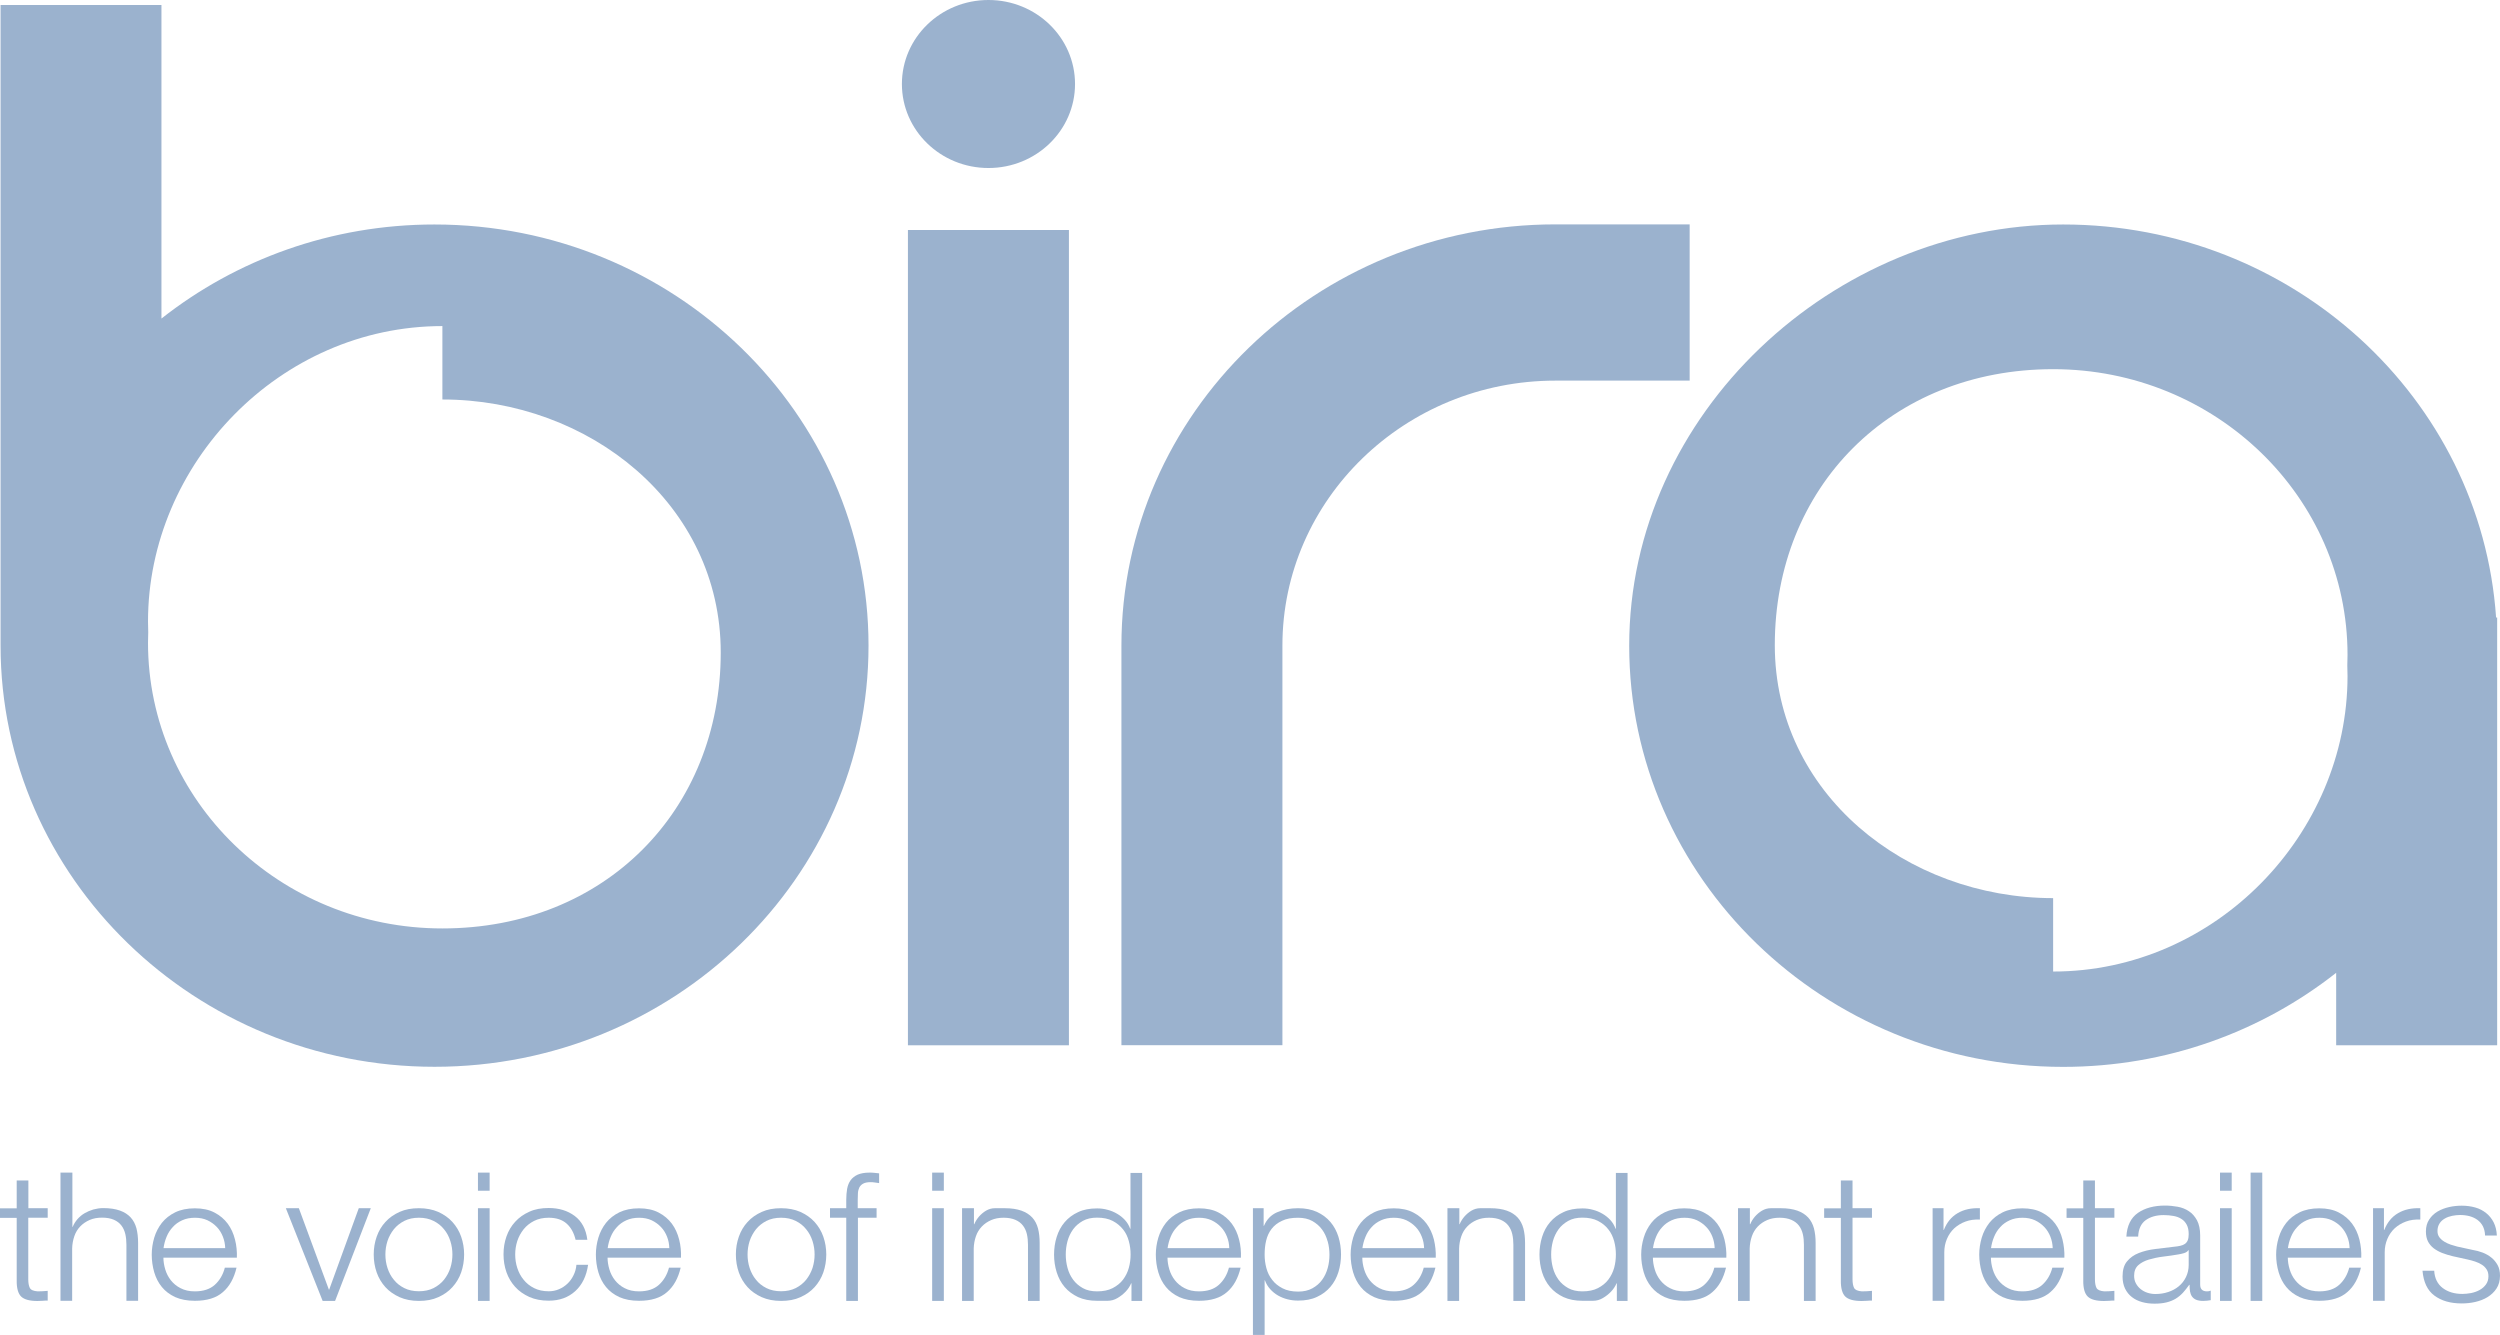 <svg width="88" height="47" viewBox="0 0 88 47" fill="none" xmlns="http://www.w3.org/2000/svg">
<g clip-path="url(#clip0_604_1114)">
<path d="M45.141 36.79H39.474V22.724C39.474 14.55 46.328 7.898 54.75 7.898H59.476V13.398H54.75C49.452 13.398 45.141 17.582 45.141 22.724V36.79Z" fill="#9BB2CE"/>
<path d="M37.626 8.096H31.959V36.794H37.626V8.096Z" fill="#9BB2CE"/>
<path d="M31.747 2.957C31.747 1.324 33.111 0 34.794 0C36.477 0 37.841 1.324 37.841 2.957C37.841 4.59 36.477 5.914 34.794 5.914C33.111 5.914 31.747 4.59 31.747 2.957Z" fill="#9BB2CE"/>
<path d="M15.292 7.902C11.653 7.902 8.311 9.143 5.683 11.213V0.175H0.02V22.724C0.02 30.898 6.874 37.551 15.296 37.551C23.718 37.551 30.572 30.902 30.572 22.724C30.572 14.547 23.718 7.902 15.292 7.902ZM15.572 32.681C9.852 32.681 5.21 28.176 5.21 22.624C5.21 22.501 5.214 22.374 5.218 22.251C5.214 22.128 5.21 22.005 5.21 21.878C5.21 16.325 9.848 11.478 15.572 11.478V14.062C20.752 14.062 25.37 17.757 25.37 22.967C25.37 28.519 21.293 32.681 15.572 32.681Z" fill="#9BB2CE"/>
<path d="M87.862 21.733C87.332 14.021 80.704 7.902 72.624 7.902C64.544 7.902 57.348 14.554 57.348 22.728C57.348 30.902 64.198 37.554 72.624 37.554C76.262 37.554 79.605 36.313 82.233 34.243V36.794H87.9V21.736H87.862V21.733ZM82.633 23.798C82.633 29.351 77.995 34.198 72.27 34.198V31.614C67.091 31.614 62.473 27.919 62.473 22.709C62.473 17.157 66.549 12.995 72.27 12.995C77.991 12.995 82.633 17.5 82.633 23.052C82.633 23.176 82.629 23.302 82.625 23.425C82.629 23.549 82.633 23.672 82.633 23.798Z" fill="#9BB2CE"/>
<path d="M0.995 42.529H1.679V42.864H0.995V45.031C0.995 45.162 1.014 45.262 1.049 45.333C1.087 45.408 1.18 45.445 1.326 45.456C1.445 45.456 1.56 45.449 1.679 45.438V45.781C1.618 45.781 1.556 45.781 1.498 45.788C1.437 45.792 1.375 45.795 1.318 45.795C1.045 45.795 0.853 45.743 0.745 45.639C0.638 45.535 0.584 45.344 0.588 45.072V42.868H0V42.533H0.588V41.552H0.999V42.533L0.995 42.529Z" fill="#9BB2CE"/>
<path d="M2.137 41.276H2.548V43.185H2.559C2.598 43.088 2.655 42.999 2.724 42.917C2.797 42.835 2.878 42.764 2.974 42.708C3.07 42.652 3.174 42.607 3.285 42.574C3.397 42.544 3.512 42.525 3.631 42.525C3.866 42.525 4.061 42.555 4.219 42.611C4.377 42.667 4.503 42.749 4.599 42.853C4.695 42.958 4.761 43.085 4.803 43.237C4.841 43.39 4.861 43.558 4.861 43.748V45.788H4.45V43.815C4.45 43.681 4.438 43.554 4.411 43.439C4.384 43.323 4.338 43.222 4.273 43.137C4.207 43.051 4.119 42.984 4.008 42.935C3.896 42.887 3.758 42.861 3.593 42.861C3.428 42.861 3.282 42.887 3.155 42.943C3.028 42.999 2.917 43.073 2.824 43.17C2.732 43.267 2.663 43.379 2.617 43.513C2.571 43.648 2.544 43.789 2.54 43.946V45.788H2.129V41.272L2.137 41.276Z" fill="#9BB2CE"/>
<path d="M5.752 44.267C5.752 44.405 5.775 44.543 5.817 44.684C5.86 44.826 5.925 44.953 6.013 45.065C6.102 45.176 6.213 45.273 6.355 45.344C6.497 45.419 6.666 45.456 6.858 45.456C7.158 45.456 7.393 45.378 7.562 45.225C7.731 45.072 7.85 44.871 7.915 44.621H8.326C8.238 44.994 8.08 45.281 7.846 45.482C7.615 45.687 7.285 45.788 6.858 45.788C6.59 45.788 6.359 45.743 6.167 45.658C5.975 45.568 5.821 45.453 5.698 45.303C5.575 45.154 5.487 44.979 5.429 44.785C5.372 44.587 5.341 44.379 5.341 44.162C5.341 43.961 5.372 43.76 5.429 43.566C5.487 43.372 5.579 43.196 5.698 43.044C5.821 42.891 5.975 42.768 6.167 42.674C6.359 42.581 6.59 42.533 6.858 42.533C7.127 42.533 7.358 42.581 7.55 42.682C7.742 42.782 7.896 42.913 8.015 43.073C8.134 43.234 8.219 43.42 8.272 43.633C8.326 43.842 8.345 44.054 8.338 44.27H5.752V44.267ZM7.927 43.931C7.923 43.793 7.896 43.659 7.846 43.532C7.796 43.405 7.727 43.29 7.635 43.193C7.542 43.096 7.431 43.014 7.304 42.954C7.174 42.894 7.028 42.865 6.862 42.865C6.697 42.865 6.543 42.894 6.413 42.954C6.282 43.014 6.171 43.092 6.082 43.193C5.99 43.29 5.917 43.405 5.863 43.536C5.81 43.666 5.775 43.797 5.756 43.935H7.93L7.927 43.931Z" fill="#9BB2CE"/>
<path d="M10.062 42.529H10.52L11.576 45.393H11.588L12.629 42.529H13.052L11.795 45.792H11.357L10.062 42.529Z" fill="#9BB2CE"/>
<path d="M15.426 42.659C15.622 42.749 15.791 42.864 15.925 43.014C16.06 43.163 16.164 43.334 16.233 43.532C16.302 43.73 16.337 43.942 16.337 44.158C16.337 44.375 16.302 44.591 16.233 44.789C16.164 44.986 16.06 45.158 15.925 45.307C15.791 45.456 15.626 45.572 15.426 45.661C15.23 45.751 15.003 45.792 14.746 45.792C14.489 45.792 14.262 45.747 14.066 45.661C13.87 45.572 13.701 45.456 13.566 45.307C13.432 45.158 13.328 44.986 13.259 44.789C13.19 44.591 13.155 44.382 13.155 44.158C13.155 43.935 13.19 43.73 13.259 43.532C13.328 43.334 13.432 43.159 13.566 43.014C13.701 42.864 13.866 42.749 14.066 42.659C14.262 42.57 14.489 42.529 14.746 42.529C15.003 42.529 15.23 42.574 15.426 42.659ZM14.231 42.976C14.085 43.051 13.962 43.148 13.862 43.271C13.766 43.394 13.689 43.532 13.639 43.685C13.589 43.842 13.566 43.998 13.566 44.158C13.566 44.319 13.589 44.479 13.639 44.632C13.689 44.785 13.762 44.927 13.862 45.046C13.958 45.169 14.081 45.266 14.231 45.341C14.377 45.415 14.55 45.452 14.746 45.452C14.942 45.452 15.111 45.415 15.261 45.341C15.407 45.266 15.53 45.169 15.63 45.046C15.726 44.923 15.803 44.785 15.852 44.632C15.902 44.475 15.925 44.319 15.925 44.158C15.925 43.998 15.902 43.838 15.852 43.685C15.803 43.528 15.729 43.39 15.63 43.271C15.534 43.148 15.411 43.051 15.261 42.976C15.115 42.902 14.942 42.864 14.746 42.864C14.55 42.864 14.377 42.902 14.231 42.976Z" fill="#9BB2CE"/>
<path d="M16.824 41.276H17.235V41.914H16.824V41.276ZM16.824 42.529H17.235V45.792H16.824V42.529Z" fill="#9BB2CE"/>
<path d="M20.263 43.648C20.206 43.405 20.102 43.211 19.948 43.073C19.794 42.935 19.583 42.864 19.314 42.864C19.118 42.864 18.945 42.902 18.799 42.976C18.653 43.051 18.53 43.148 18.431 43.271C18.334 43.394 18.258 43.532 18.208 43.685C18.158 43.842 18.135 43.998 18.135 44.158C18.135 44.319 18.158 44.479 18.208 44.632C18.258 44.785 18.331 44.927 18.431 45.046C18.527 45.169 18.65 45.266 18.799 45.341C18.945 45.415 19.118 45.453 19.314 45.453C19.441 45.453 19.56 45.43 19.672 45.382C19.783 45.337 19.883 45.27 19.971 45.188C20.06 45.106 20.129 45.009 20.186 44.893C20.244 44.781 20.279 44.654 20.29 44.52H20.701C20.644 44.916 20.494 45.225 20.248 45.449C20.002 45.672 19.691 45.784 19.314 45.784C19.057 45.784 18.83 45.74 18.634 45.654C18.438 45.564 18.269 45.449 18.135 45.3C18 45.15 17.896 44.979 17.827 44.781C17.758 44.584 17.724 44.375 17.724 44.151C17.724 43.927 17.758 43.722 17.827 43.525C17.896 43.327 18 43.152 18.135 43.006C18.269 42.857 18.434 42.742 18.634 42.652C18.83 42.562 19.057 42.522 19.314 42.522C19.675 42.522 19.979 42.615 20.229 42.801C20.478 42.988 20.628 43.267 20.674 43.64H20.263V43.648Z" fill="#9BB2CE"/>
<path d="M21.386 44.267C21.386 44.405 21.409 44.543 21.451 44.684C21.493 44.826 21.559 44.953 21.647 45.065C21.735 45.176 21.847 45.273 21.989 45.344C22.131 45.419 22.3 45.456 22.492 45.456C22.792 45.456 23.026 45.378 23.195 45.225C23.364 45.072 23.483 44.871 23.549 44.621H23.96C23.872 44.994 23.714 45.281 23.48 45.482C23.249 45.687 22.919 45.788 22.492 45.788C22.223 45.788 21.993 45.743 21.801 45.658C21.609 45.568 21.455 45.453 21.332 45.303C21.209 45.154 21.121 44.979 21.063 44.785C21.005 44.587 20.975 44.379 20.975 44.162C20.975 43.961 21.005 43.76 21.063 43.566C21.121 43.372 21.213 43.196 21.332 43.044C21.455 42.891 21.609 42.768 21.801 42.674C21.993 42.581 22.223 42.533 22.492 42.533C22.761 42.533 22.992 42.581 23.184 42.682C23.376 42.782 23.53 42.913 23.649 43.073C23.768 43.234 23.852 43.42 23.906 43.633C23.96 43.842 23.979 44.054 23.971 44.27H21.386V44.267ZM23.56 43.931C23.556 43.793 23.53 43.659 23.48 43.532C23.43 43.405 23.361 43.29 23.268 43.193C23.176 43.096 23.065 43.014 22.938 42.954C22.807 42.894 22.661 42.865 22.496 42.865C22.331 42.865 22.177 42.894 22.047 42.954C21.916 43.014 21.805 43.092 21.716 43.193C21.624 43.29 21.551 43.405 21.497 43.536C21.443 43.666 21.409 43.797 21.39 43.935H23.564L23.56 43.931Z" fill="#9BB2CE"/>
<path d="M28.174 42.659C28.37 42.749 28.539 42.864 28.674 43.014C28.808 43.163 28.912 43.334 28.981 43.532C29.05 43.73 29.085 43.942 29.085 44.158C29.085 44.375 29.05 44.591 28.981 44.789C28.912 44.986 28.808 45.158 28.674 45.307C28.539 45.456 28.374 45.572 28.174 45.661C27.978 45.751 27.751 45.792 27.494 45.792C27.236 45.792 27.01 45.747 26.814 45.661C26.618 45.572 26.449 45.456 26.314 45.307C26.18 45.158 26.076 44.986 26.007 44.789C25.938 44.591 25.903 44.382 25.903 44.158C25.903 43.935 25.938 43.73 26.007 43.532C26.076 43.334 26.18 43.159 26.314 43.014C26.449 42.864 26.614 42.749 26.814 42.659C27.01 42.57 27.236 42.529 27.494 42.529C27.751 42.529 27.978 42.574 28.174 42.659ZM26.979 42.976C26.833 43.051 26.71 43.148 26.61 43.271C26.514 43.394 26.437 43.532 26.387 43.685C26.337 43.842 26.314 43.998 26.314 44.158C26.314 44.319 26.337 44.479 26.387 44.632C26.437 44.785 26.51 44.927 26.61 45.046C26.706 45.169 26.829 45.266 26.979 45.341C27.125 45.415 27.298 45.452 27.494 45.452C27.69 45.452 27.859 45.415 28.009 45.341C28.155 45.266 28.278 45.169 28.378 45.046C28.474 44.923 28.55 44.785 28.601 44.632C28.65 44.475 28.674 44.319 28.674 44.158C28.674 43.998 28.65 43.838 28.601 43.685C28.55 43.528 28.477 43.39 28.378 43.271C28.282 43.148 28.159 43.051 28.009 42.976C27.863 42.902 27.69 42.864 27.494 42.864C27.298 42.864 27.125 42.902 26.979 42.976Z" fill="#9BB2CE"/>
<path d="M30.864 42.864H30.199V45.792H29.788V42.864H29.216V42.529H29.788V42.231C29.788 42.093 29.8 41.962 29.819 41.846C29.842 41.727 29.881 41.627 29.942 41.544C30.003 41.459 30.088 41.395 30.192 41.347C30.299 41.302 30.434 41.276 30.599 41.276C30.66 41.276 30.718 41.276 30.768 41.283C30.822 41.287 30.88 41.295 30.945 41.302V41.645C30.887 41.638 30.837 41.63 30.787 41.623C30.741 41.615 30.691 41.612 30.645 41.612C30.534 41.612 30.445 41.63 30.384 41.664C30.322 41.697 30.28 41.742 30.249 41.798C30.223 41.854 30.203 41.921 30.199 41.999C30.196 42.074 30.192 42.156 30.192 42.245V42.529H30.856V42.864H30.864Z" fill="#9BB2CE"/>
<path d="M32.812 41.276H33.223V41.914H32.812V41.276ZM32.812 42.529H33.223V45.792H32.812V42.529Z" fill="#9BB2CE"/>
<path d="M33.872 42.529H34.283V43.092H34.295C34.333 42.995 34.391 42.906 34.46 42.824C34.533 42.742 34.614 42.671 34.709 42.615C34.806 42.559 34.909 42.529 35.021 42.529H35.367C35.601 42.529 35.797 42.559 35.954 42.615C36.112 42.671 36.239 42.753 36.335 42.857C36.431 42.962 36.496 43.088 36.538 43.241C36.577 43.394 36.596 43.562 36.596 43.752V45.792H36.185V43.819C36.185 43.685 36.173 43.558 36.147 43.443C36.12 43.327 36.074 43.226 36.008 43.141C35.943 43.055 35.855 42.988 35.743 42.939C35.632 42.891 35.493 42.864 35.328 42.864C35.163 42.864 35.017 42.891 34.89 42.947C34.763 43.002 34.652 43.077 34.56 43.174C34.468 43.271 34.398 43.383 34.352 43.517C34.306 43.651 34.279 43.793 34.275 43.95V45.792H33.864V42.529H33.872Z" fill="#9BB2CE"/>
<path d="M40.204 45.792H39.828V45.173H39.816C39.774 45.277 39.709 45.374 39.624 45.464C39.539 45.553 39.443 45.628 39.336 45.691C39.228 45.755 39.113 45.788 38.986 45.788C38.863 45.788 38.74 45.788 38.617 45.788C38.36 45.788 38.137 45.743 37.949 45.658C37.761 45.568 37.603 45.453 37.476 45.303C37.349 45.154 37.257 44.979 37.196 44.785C37.134 44.587 37.103 44.379 37.103 44.162C37.103 43.946 37.134 43.733 37.196 43.539C37.257 43.342 37.349 43.17 37.476 43.021C37.603 42.872 37.761 42.753 37.949 42.667C38.137 42.577 38.36 42.536 38.617 42.536C38.744 42.536 38.867 42.551 38.986 42.585C39.105 42.615 39.217 42.663 39.32 42.723C39.424 42.782 39.516 42.857 39.597 42.943C39.678 43.032 39.739 43.133 39.782 43.252H39.793V41.287H40.204V45.803V45.792ZM37.576 44.628C37.618 44.785 37.684 44.923 37.772 45.042C37.86 45.165 37.976 45.262 38.114 45.341C38.252 45.419 38.421 45.456 38.617 45.456C38.833 45.456 39.017 45.419 39.167 45.341C39.317 45.262 39.44 45.165 39.532 45.042C39.624 44.919 39.693 44.781 39.735 44.628C39.778 44.472 39.797 44.319 39.797 44.158C39.797 43.998 39.778 43.845 39.735 43.689C39.693 43.532 39.628 43.394 39.532 43.275C39.436 43.155 39.317 43.055 39.167 42.976C39.017 42.898 38.833 42.861 38.617 42.861C38.421 42.861 38.256 42.898 38.114 42.976C37.976 43.055 37.86 43.152 37.772 43.275C37.684 43.398 37.618 43.536 37.576 43.689C37.534 43.845 37.515 43.998 37.515 44.158C37.515 44.319 37.534 44.472 37.576 44.628Z" fill="#9BB2CE"/>
<path d="M41.096 44.267C41.096 44.405 41.119 44.543 41.161 44.684C41.203 44.826 41.269 44.953 41.357 45.065C41.445 45.176 41.557 45.273 41.699 45.344C41.841 45.419 42.01 45.456 42.202 45.456C42.502 45.456 42.736 45.378 42.905 45.225C43.074 45.072 43.194 44.871 43.259 44.621H43.67C43.581 44.994 43.424 45.281 43.19 45.482C42.955 45.687 42.629 45.788 42.202 45.788C41.933 45.788 41.703 45.743 41.511 45.658C41.319 45.568 41.165 45.453 41.042 45.303C40.919 45.154 40.831 44.979 40.773 44.785C40.715 44.587 40.685 44.379 40.685 44.162C40.685 43.961 40.715 43.76 40.773 43.566C40.831 43.372 40.923 43.196 41.042 43.044C41.161 42.891 41.319 42.768 41.511 42.674C41.703 42.581 41.933 42.533 42.202 42.533C42.471 42.533 42.702 42.581 42.894 42.682C43.086 42.782 43.24 42.913 43.359 43.073C43.478 43.234 43.562 43.42 43.616 43.633C43.67 43.842 43.689 44.054 43.681 44.27H41.096V44.267ZM43.27 43.931C43.267 43.793 43.24 43.659 43.19 43.532C43.14 43.405 43.071 43.29 42.978 43.193C42.886 43.096 42.775 43.014 42.648 42.954C42.517 42.894 42.371 42.865 42.206 42.865C42.041 42.865 41.887 42.894 41.757 42.954C41.626 43.014 41.514 43.092 41.426 43.193C41.334 43.29 41.261 43.405 41.207 43.536C41.153 43.666 41.119 43.797 41.099 43.935H43.274L43.27 43.931Z" fill="#9BB2CE"/>
<path d="M44.103 42.529H44.48V43.148H44.492C44.588 42.924 44.741 42.764 44.956 42.671C45.172 42.577 45.417 42.529 45.69 42.529C45.948 42.529 46.171 42.574 46.359 42.66C46.547 42.749 46.705 42.865 46.831 43.014C46.958 43.163 47.05 43.338 47.112 43.532C47.173 43.73 47.204 43.938 47.204 44.155C47.204 44.371 47.173 44.584 47.112 44.778C47.05 44.975 46.958 45.147 46.831 45.296C46.705 45.445 46.547 45.564 46.359 45.65C46.171 45.74 45.948 45.781 45.69 45.781C45.563 45.781 45.441 45.766 45.322 45.736C45.202 45.706 45.091 45.661 44.987 45.602C44.883 45.542 44.791 45.467 44.711 45.378C44.63 45.288 44.568 45.188 44.526 45.068H44.515V46.989H44.103V42.518V42.529ZM46.731 43.692C46.689 43.536 46.624 43.398 46.536 43.279C46.447 43.155 46.332 43.059 46.194 42.98C46.055 42.902 45.886 42.865 45.69 42.865C45.464 42.865 45.275 42.898 45.126 42.973C44.972 43.044 44.853 43.137 44.761 43.256C44.668 43.375 44.607 43.51 44.568 43.67C44.53 43.827 44.515 43.991 44.515 44.166C44.515 44.323 44.534 44.479 44.576 44.636C44.618 44.792 44.684 44.93 44.78 45.05C44.872 45.173 44.995 45.27 45.145 45.348C45.295 45.426 45.479 45.464 45.694 45.464C45.89 45.464 46.055 45.426 46.197 45.348C46.336 45.27 46.451 45.173 46.539 45.05C46.628 44.927 46.693 44.789 46.735 44.636C46.778 44.483 46.797 44.326 46.797 44.166C46.797 44.006 46.778 43.853 46.735 43.696L46.731 43.692Z" fill="#9BB2CE"/>
<path d="M47.953 44.267C47.953 44.405 47.976 44.543 48.018 44.684C48.061 44.826 48.126 44.953 48.214 45.065C48.303 45.176 48.414 45.273 48.556 45.344C48.699 45.419 48.867 45.456 49.06 45.456C49.359 45.456 49.594 45.378 49.763 45.225C49.932 45.072 50.051 44.871 50.116 44.621H50.527C50.439 44.994 50.281 45.281 50.047 45.482C49.816 45.687 49.486 45.788 49.06 45.788C48.791 45.788 48.56 45.743 48.368 45.658C48.176 45.568 48.022 45.453 47.899 45.303C47.776 45.154 47.688 44.979 47.63 44.785C47.573 44.587 47.542 44.379 47.542 44.162C47.542 43.961 47.573 43.76 47.63 43.566C47.688 43.372 47.78 43.196 47.899 43.044C48.022 42.891 48.176 42.768 48.368 42.674C48.56 42.581 48.791 42.533 49.06 42.533C49.329 42.533 49.559 42.581 49.751 42.682C49.943 42.782 50.097 42.913 50.216 43.073C50.335 43.234 50.42 43.42 50.474 43.633C50.523 43.842 50.547 44.054 50.539 44.27H47.953V44.267ZM50.128 43.931C50.124 43.793 50.097 43.659 50.047 43.532C49.997 43.405 49.928 43.29 49.836 43.193C49.743 43.096 49.632 43.014 49.505 42.954C49.375 42.894 49.229 42.865 49.063 42.865C48.898 42.865 48.745 42.894 48.614 42.954C48.483 43.014 48.372 43.092 48.283 43.193C48.191 43.29 48.118 43.405 48.065 43.536C48.011 43.666 47.976 43.797 47.957 43.935H50.132L50.128 43.931Z" fill="#9BB2CE"/>
<path d="M50.958 42.529H51.369V43.092H51.38C51.419 42.995 51.477 42.906 51.546 42.824C51.619 42.742 51.699 42.671 51.795 42.615C51.892 42.559 51.995 42.529 52.107 42.529H52.453C52.687 42.529 52.883 42.559 53.04 42.615C53.198 42.671 53.325 42.753 53.421 42.857C53.517 42.962 53.582 43.088 53.624 43.241C53.663 43.394 53.682 43.562 53.682 43.752V45.792H53.271V43.819C53.271 43.685 53.259 43.558 53.232 43.443C53.206 43.327 53.159 43.226 53.094 43.141C53.029 43.055 52.94 42.988 52.829 42.939C52.718 42.891 52.579 42.864 52.414 42.864C52.249 42.864 52.103 42.891 51.976 42.947C51.849 43.002 51.738 43.077 51.646 43.174C51.553 43.271 51.484 43.383 51.438 43.517C51.392 43.651 51.365 43.793 51.361 43.95V45.792H50.95V42.529H50.958Z" fill="#9BB2CE"/>
<path d="M57.29 45.792H56.913V45.173H56.902C56.86 45.277 56.794 45.374 56.71 45.464C56.625 45.553 56.529 45.628 56.422 45.691C56.314 45.755 56.199 45.788 56.072 45.788C55.949 45.788 55.826 45.788 55.703 45.788C55.446 45.788 55.223 45.743 55.035 45.658C54.846 45.568 54.689 45.453 54.562 45.303C54.435 45.154 54.343 44.979 54.282 44.785C54.22 44.587 54.19 44.379 54.19 44.162C54.19 43.946 54.22 43.733 54.282 43.539C54.343 43.342 54.435 43.17 54.562 43.021C54.689 42.872 54.846 42.753 55.035 42.667C55.223 42.577 55.446 42.536 55.703 42.536C55.83 42.536 55.953 42.551 56.072 42.585C56.191 42.615 56.303 42.663 56.406 42.723C56.51 42.782 56.602 42.857 56.683 42.943C56.764 43.032 56.825 43.133 56.867 43.252H56.879V41.287H57.29V45.803V45.792ZM54.662 44.628C54.704 44.785 54.77 44.923 54.858 45.042C54.946 45.165 55.062 45.262 55.2 45.341C55.338 45.419 55.507 45.456 55.699 45.456C55.918 45.456 56.099 45.419 56.249 45.341C56.399 45.262 56.522 45.165 56.614 45.042C56.706 44.919 56.775 44.781 56.818 44.628C56.86 44.475 56.879 44.319 56.879 44.158C56.879 43.998 56.86 43.845 56.818 43.689C56.775 43.532 56.71 43.394 56.614 43.275C56.522 43.152 56.399 43.055 56.249 42.976C56.099 42.898 55.915 42.861 55.699 42.861C55.504 42.861 55.338 42.898 55.2 42.976C55.062 43.055 54.946 43.152 54.858 43.275C54.77 43.398 54.704 43.536 54.662 43.689C54.62 43.845 54.601 43.998 54.601 44.158C54.601 44.319 54.62 44.472 54.662 44.628Z" fill="#9BB2CE"/>
<path d="M58.182 44.267C58.182 44.405 58.205 44.543 58.247 44.684C58.289 44.826 58.355 44.953 58.443 45.065C58.531 45.176 58.643 45.273 58.785 45.344C58.927 45.419 59.096 45.456 59.288 45.456C59.588 45.456 59.822 45.378 59.991 45.225C60.16 45.072 60.279 44.871 60.345 44.621H60.756C60.667 44.994 60.51 45.281 60.276 45.482C60.045 45.687 59.715 45.788 59.288 45.788C59.019 45.788 58.789 45.743 58.597 45.658C58.404 45.568 58.251 45.453 58.128 45.303C58.005 45.154 57.916 44.979 57.859 44.785C57.801 44.587 57.77 44.379 57.77 44.162C57.77 43.961 57.801 43.76 57.859 43.566C57.916 43.372 58.009 43.196 58.128 43.044C58.247 42.891 58.404 42.768 58.597 42.674C58.789 42.581 59.019 42.533 59.288 42.533C59.557 42.533 59.788 42.581 59.98 42.682C60.172 42.782 60.325 42.913 60.445 43.073C60.564 43.234 60.648 43.42 60.702 43.633C60.752 43.842 60.775 44.054 60.767 44.27H58.182V44.267ZM60.356 43.931C60.352 43.793 60.325 43.659 60.276 43.532C60.226 43.405 60.157 43.29 60.064 43.193C59.972 43.096 59.861 43.014 59.734 42.954C59.603 42.894 59.457 42.865 59.292 42.865C59.127 42.865 58.973 42.894 58.843 42.954C58.712 43.014 58.6 43.092 58.512 43.193C58.42 43.29 58.347 43.405 58.293 43.536C58.239 43.666 58.205 43.797 58.185 43.935H60.36L60.356 43.931Z" fill="#9BB2CE"/>
<path d="M61.185 42.529H61.596V43.092H61.608C61.647 42.995 61.704 42.906 61.773 42.824C61.846 42.742 61.927 42.671 62.023 42.615C62.119 42.559 62.223 42.529 62.334 42.529H62.68C62.914 42.529 63.11 42.559 63.268 42.615C63.425 42.671 63.552 42.753 63.648 42.857C63.744 42.962 63.81 43.088 63.852 43.241C63.89 43.394 63.91 43.562 63.91 43.752V45.792H63.498V43.819C63.498 43.685 63.487 43.558 63.46 43.443C63.433 43.327 63.387 43.226 63.322 43.141C63.256 43.055 63.168 42.988 63.056 42.939C62.945 42.891 62.807 42.864 62.642 42.864C62.476 42.864 62.33 42.891 62.204 42.947C62.077 43.002 61.965 43.077 61.873 43.174C61.781 43.271 61.712 43.383 61.666 43.517C61.62 43.651 61.593 43.793 61.589 43.95V45.792H61.178V42.529H61.185Z" fill="#9BB2CE"/>
<path d="M65.209 42.529H65.893V42.864H65.209V45.031C65.209 45.162 65.228 45.262 65.263 45.333C65.297 45.404 65.393 45.445 65.539 45.456C65.658 45.456 65.774 45.449 65.893 45.438V45.781C65.831 45.781 65.77 45.781 65.712 45.788C65.651 45.792 65.589 45.795 65.528 45.795C65.255 45.795 65.063 45.743 64.955 45.639C64.848 45.535 64.794 45.344 64.798 45.072V42.868H64.21V42.533H64.798V41.552H65.209V42.533V42.529Z" fill="#9BB2CE"/>
<path d="M68.036 42.529H68.412V43.293H68.424C68.528 43.029 68.689 42.831 68.908 42.704C69.127 42.574 69.388 42.518 69.692 42.529V42.928C69.504 42.92 69.335 42.943 69.185 42.999C69.031 43.055 68.9 43.137 68.789 43.237C68.678 43.342 68.593 43.465 68.532 43.61C68.47 43.756 68.439 43.912 68.439 44.077V45.788H68.028V42.525L68.036 42.529Z" fill="#9BB2CE"/>
<path d="M70.08 44.267C70.08 44.405 70.103 44.543 70.145 44.684C70.188 44.826 70.253 44.953 70.341 45.065C70.43 45.176 70.541 45.273 70.683 45.344C70.825 45.419 70.995 45.456 71.187 45.456C71.486 45.456 71.721 45.378 71.89 45.225C72.059 45.072 72.178 44.871 72.243 44.621H72.654C72.566 44.994 72.408 45.281 72.174 45.482C71.944 45.687 71.613 45.788 71.187 45.788C70.918 45.788 70.687 45.743 70.495 45.658C70.303 45.568 70.149 45.453 70.026 45.303C69.903 45.154 69.815 44.979 69.757 44.785C69.7 44.587 69.669 44.379 69.669 44.162C69.669 43.961 69.7 43.76 69.757 43.566C69.815 43.372 69.907 43.196 70.026 43.044C70.149 42.891 70.303 42.768 70.495 42.674C70.687 42.581 70.918 42.533 71.187 42.533C71.456 42.533 71.686 42.581 71.878 42.682C72.07 42.782 72.224 42.913 72.343 43.073C72.462 43.234 72.547 43.42 72.6 43.633C72.65 43.842 72.674 44.054 72.666 44.27H70.08V44.267ZM72.255 43.931C72.251 43.793 72.224 43.659 72.174 43.532C72.124 43.405 72.055 43.29 71.963 43.193C71.871 43.096 71.759 43.014 71.632 42.954C71.502 42.894 71.356 42.865 71.19 42.865C71.025 42.865 70.871 42.894 70.741 42.954C70.61 43.014 70.499 43.092 70.41 43.193C70.318 43.29 70.245 43.405 70.192 43.536C70.138 43.666 70.103 43.797 70.084 43.935H72.258L72.255 43.931Z" fill="#9BB2CE"/>
<path d="M73.742 42.529H74.426V42.864H73.742V45.031C73.742 45.162 73.761 45.262 73.796 45.333C73.831 45.404 73.927 45.445 74.073 45.456C74.192 45.456 74.307 45.449 74.426 45.438V45.781C74.365 45.781 74.303 45.781 74.245 45.788C74.184 45.792 74.123 45.795 74.061 45.795C73.788 45.795 73.596 45.743 73.489 45.639C73.381 45.535 73.327 45.344 73.331 45.072V42.868H72.743V42.533H73.331V41.552H73.742V42.533V42.529Z" fill="#9BB2CE"/>
<path d="M74.848 43.528C74.871 43.144 75.006 42.868 75.256 42.693C75.505 42.522 75.824 42.436 76.209 42.436C76.355 42.436 76.504 42.451 76.65 42.477C76.796 42.503 76.931 42.555 77.046 42.633C77.165 42.708 77.257 42.816 77.334 42.954C77.407 43.092 77.446 43.271 77.446 43.487V45.218C77.446 45.378 77.526 45.456 77.688 45.456C77.73 45.456 77.776 45.449 77.818 45.43V45.766C77.772 45.773 77.73 45.781 77.692 45.784C77.653 45.788 77.607 45.792 77.553 45.792C77.45 45.792 77.365 45.777 77.303 45.751C77.242 45.725 77.192 45.684 77.157 45.635C77.123 45.587 77.1 45.523 77.088 45.456C77.077 45.385 77.073 45.311 77.073 45.225H77.061C76.988 45.329 76.912 45.423 76.839 45.505C76.762 45.587 76.677 45.658 76.585 45.714C76.493 45.769 76.385 45.814 76.262 45.844C76.139 45.874 76.001 45.889 75.84 45.889C75.678 45.889 75.536 45.87 75.402 45.833C75.263 45.795 75.144 45.736 75.044 45.658C74.941 45.579 74.864 45.482 74.802 45.359C74.745 45.24 74.714 45.098 74.714 44.934C74.714 44.707 74.764 44.528 74.871 44.401C74.975 44.274 75.113 44.173 75.286 44.106C75.459 44.039 75.651 43.991 75.867 43.965C76.082 43.938 76.301 43.912 76.52 43.886C76.6 43.879 76.677 43.868 76.743 43.853C76.812 43.838 76.865 43.815 76.908 43.786C76.95 43.756 76.985 43.715 77.008 43.659C77.031 43.603 77.042 43.532 77.042 43.443C77.042 43.308 77.019 43.196 76.973 43.111C76.927 43.025 76.865 42.954 76.785 42.906C76.704 42.853 76.612 42.82 76.504 42.801C76.397 42.782 76.285 42.771 76.162 42.771C75.905 42.771 75.694 42.831 75.528 42.95C75.363 43.07 75.275 43.264 75.263 43.528H74.852H74.848ZM77.038 44.009H77.027C77 44.054 76.95 44.088 76.877 44.11C76.804 44.132 76.739 44.147 76.681 44.155C76.508 44.185 76.328 44.211 76.143 44.233C75.959 44.255 75.79 44.293 75.64 44.337C75.49 44.382 75.363 44.449 75.267 44.535C75.171 44.621 75.121 44.744 75.121 44.904C75.121 45.005 75.14 45.094 75.183 45.173C75.225 45.251 75.279 45.318 75.348 45.374C75.417 45.43 75.498 45.475 75.59 45.505C75.682 45.535 75.774 45.549 75.87 45.549C76.028 45.549 76.178 45.527 76.32 45.479C76.462 45.434 76.589 45.363 76.693 45.277C76.8 45.188 76.885 45.08 76.946 44.953C77.008 44.826 77.042 44.684 77.042 44.524V44.006L77.038 44.009Z" fill="#9BB2CE"/>
<path d="M78.144 41.276H78.556V41.914H78.144V41.276ZM78.144 42.529H78.556V45.792H78.144V42.529Z" fill="#9BB2CE"/>
<path d="M79.221 41.276H79.632V45.792H79.221V41.276Z" fill="#9BB2CE"/>
<path d="M80.531 44.267C80.531 44.405 80.554 44.543 80.597 44.684C80.639 44.826 80.704 44.953 80.793 45.065C80.881 45.176 80.992 45.273 81.134 45.344C81.277 45.419 81.446 45.456 81.638 45.456C81.937 45.456 82.172 45.378 82.341 45.225C82.51 45.072 82.629 44.871 82.694 44.621H83.105C83.017 44.994 82.86 45.281 82.625 45.482C82.395 45.687 82.064 45.788 81.638 45.788C81.369 45.788 81.138 45.743 80.946 45.658C80.754 45.568 80.6 45.453 80.477 45.303C80.355 45.154 80.266 44.979 80.209 44.785C80.151 44.587 80.12 44.379 80.12 44.162C80.12 43.961 80.151 43.76 80.209 43.566C80.266 43.372 80.358 43.196 80.477 43.044C80.597 42.891 80.754 42.768 80.946 42.674C81.138 42.581 81.369 42.533 81.638 42.533C81.907 42.533 82.137 42.581 82.329 42.682C82.521 42.782 82.675 42.913 82.794 43.073C82.913 43.234 82.998 43.42 83.052 43.633C83.102 43.842 83.125 44.054 83.117 44.27H80.531V44.267ZM82.706 43.931C82.702 43.793 82.675 43.659 82.625 43.532C82.575 43.405 82.506 43.29 82.414 43.193C82.322 43.096 82.21 43.014 82.083 42.954C81.953 42.894 81.807 42.865 81.642 42.865C81.476 42.865 81.323 42.894 81.192 42.954C81.061 43.014 80.95 43.092 80.862 43.193C80.769 43.29 80.696 43.405 80.643 43.536C80.589 43.666 80.554 43.797 80.535 43.935H82.71L82.706 43.931Z" fill="#9BB2CE"/>
<path d="M83.539 42.529H83.915V43.293H83.927C84.031 43.029 84.192 42.831 84.411 42.704C84.63 42.574 84.891 42.518 85.195 42.529V42.928C85.007 42.92 84.838 42.943 84.688 42.999C84.534 43.055 84.403 43.137 84.292 43.237C84.181 43.342 84.096 43.465 84.035 43.61C83.973 43.756 83.942 43.912 83.942 44.077V45.788H83.531V42.525L83.539 42.529Z" fill="#9BB2CE"/>
<path d="M87.474 43.484C87.47 43.361 87.443 43.256 87.397 43.163C87.351 43.073 87.286 42.999 87.205 42.939C87.124 42.88 87.032 42.839 86.928 42.809C86.825 42.782 86.713 42.768 86.594 42.768C86.502 42.768 86.41 42.779 86.317 42.797C86.225 42.816 86.137 42.846 86.06 42.891C85.983 42.935 85.918 42.991 85.872 43.066C85.826 43.137 85.799 43.226 85.799 43.331C85.799 43.42 85.822 43.495 85.868 43.554C85.914 43.614 85.972 43.666 86.041 43.707C86.11 43.748 86.187 43.786 86.268 43.812C86.348 43.838 86.425 43.86 86.494 43.879L87.04 43.998C87.159 44.017 87.274 44.047 87.389 44.091C87.505 44.136 87.609 44.196 87.697 44.267C87.785 44.337 87.858 44.427 87.916 44.531C87.974 44.636 88 44.763 88 44.904C88 45.08 87.958 45.233 87.877 45.355C87.797 45.479 87.689 45.579 87.562 45.658C87.436 45.736 87.29 45.792 87.128 45.829C86.967 45.866 86.809 45.881 86.652 45.881C86.256 45.881 85.937 45.788 85.691 45.605C85.445 45.423 85.307 45.132 85.272 44.729H85.684C85.699 44.998 85.803 45.203 85.987 45.341C86.171 45.479 86.402 45.546 86.675 45.546C86.771 45.546 86.871 45.535 86.982 45.516C87.09 45.493 87.19 45.46 87.282 45.408C87.374 45.359 87.447 45.292 87.505 45.214C87.562 45.136 87.593 45.039 87.593 44.927C87.593 44.834 87.574 44.755 87.532 44.688C87.489 44.621 87.436 44.565 87.366 44.52C87.297 44.475 87.217 44.438 87.128 44.408C87.04 44.379 86.948 44.352 86.859 44.334L86.333 44.218C86.198 44.185 86.076 44.147 85.96 44.103C85.849 44.058 85.749 44.002 85.664 43.938C85.58 43.871 85.514 43.793 85.465 43.7C85.418 43.607 85.392 43.487 85.392 43.349C85.392 43.185 85.43 43.044 85.507 42.928C85.584 42.809 85.684 42.715 85.803 42.645C85.926 42.574 86.06 42.522 86.21 42.488C86.36 42.454 86.51 42.44 86.656 42.44C86.825 42.44 86.982 42.462 87.128 42.503C87.274 42.544 87.401 42.611 87.512 42.7C87.624 42.79 87.712 42.898 87.778 43.029C87.843 43.159 87.881 43.312 87.889 43.491H87.478L87.474 43.484Z" fill="#9BB2CE"/>
</g>
<defs>
<clipPath id="clip0_604_1114">
<rect width="88" height="47" fill="white"/>
</clipPath>
</defs>
</svg>
